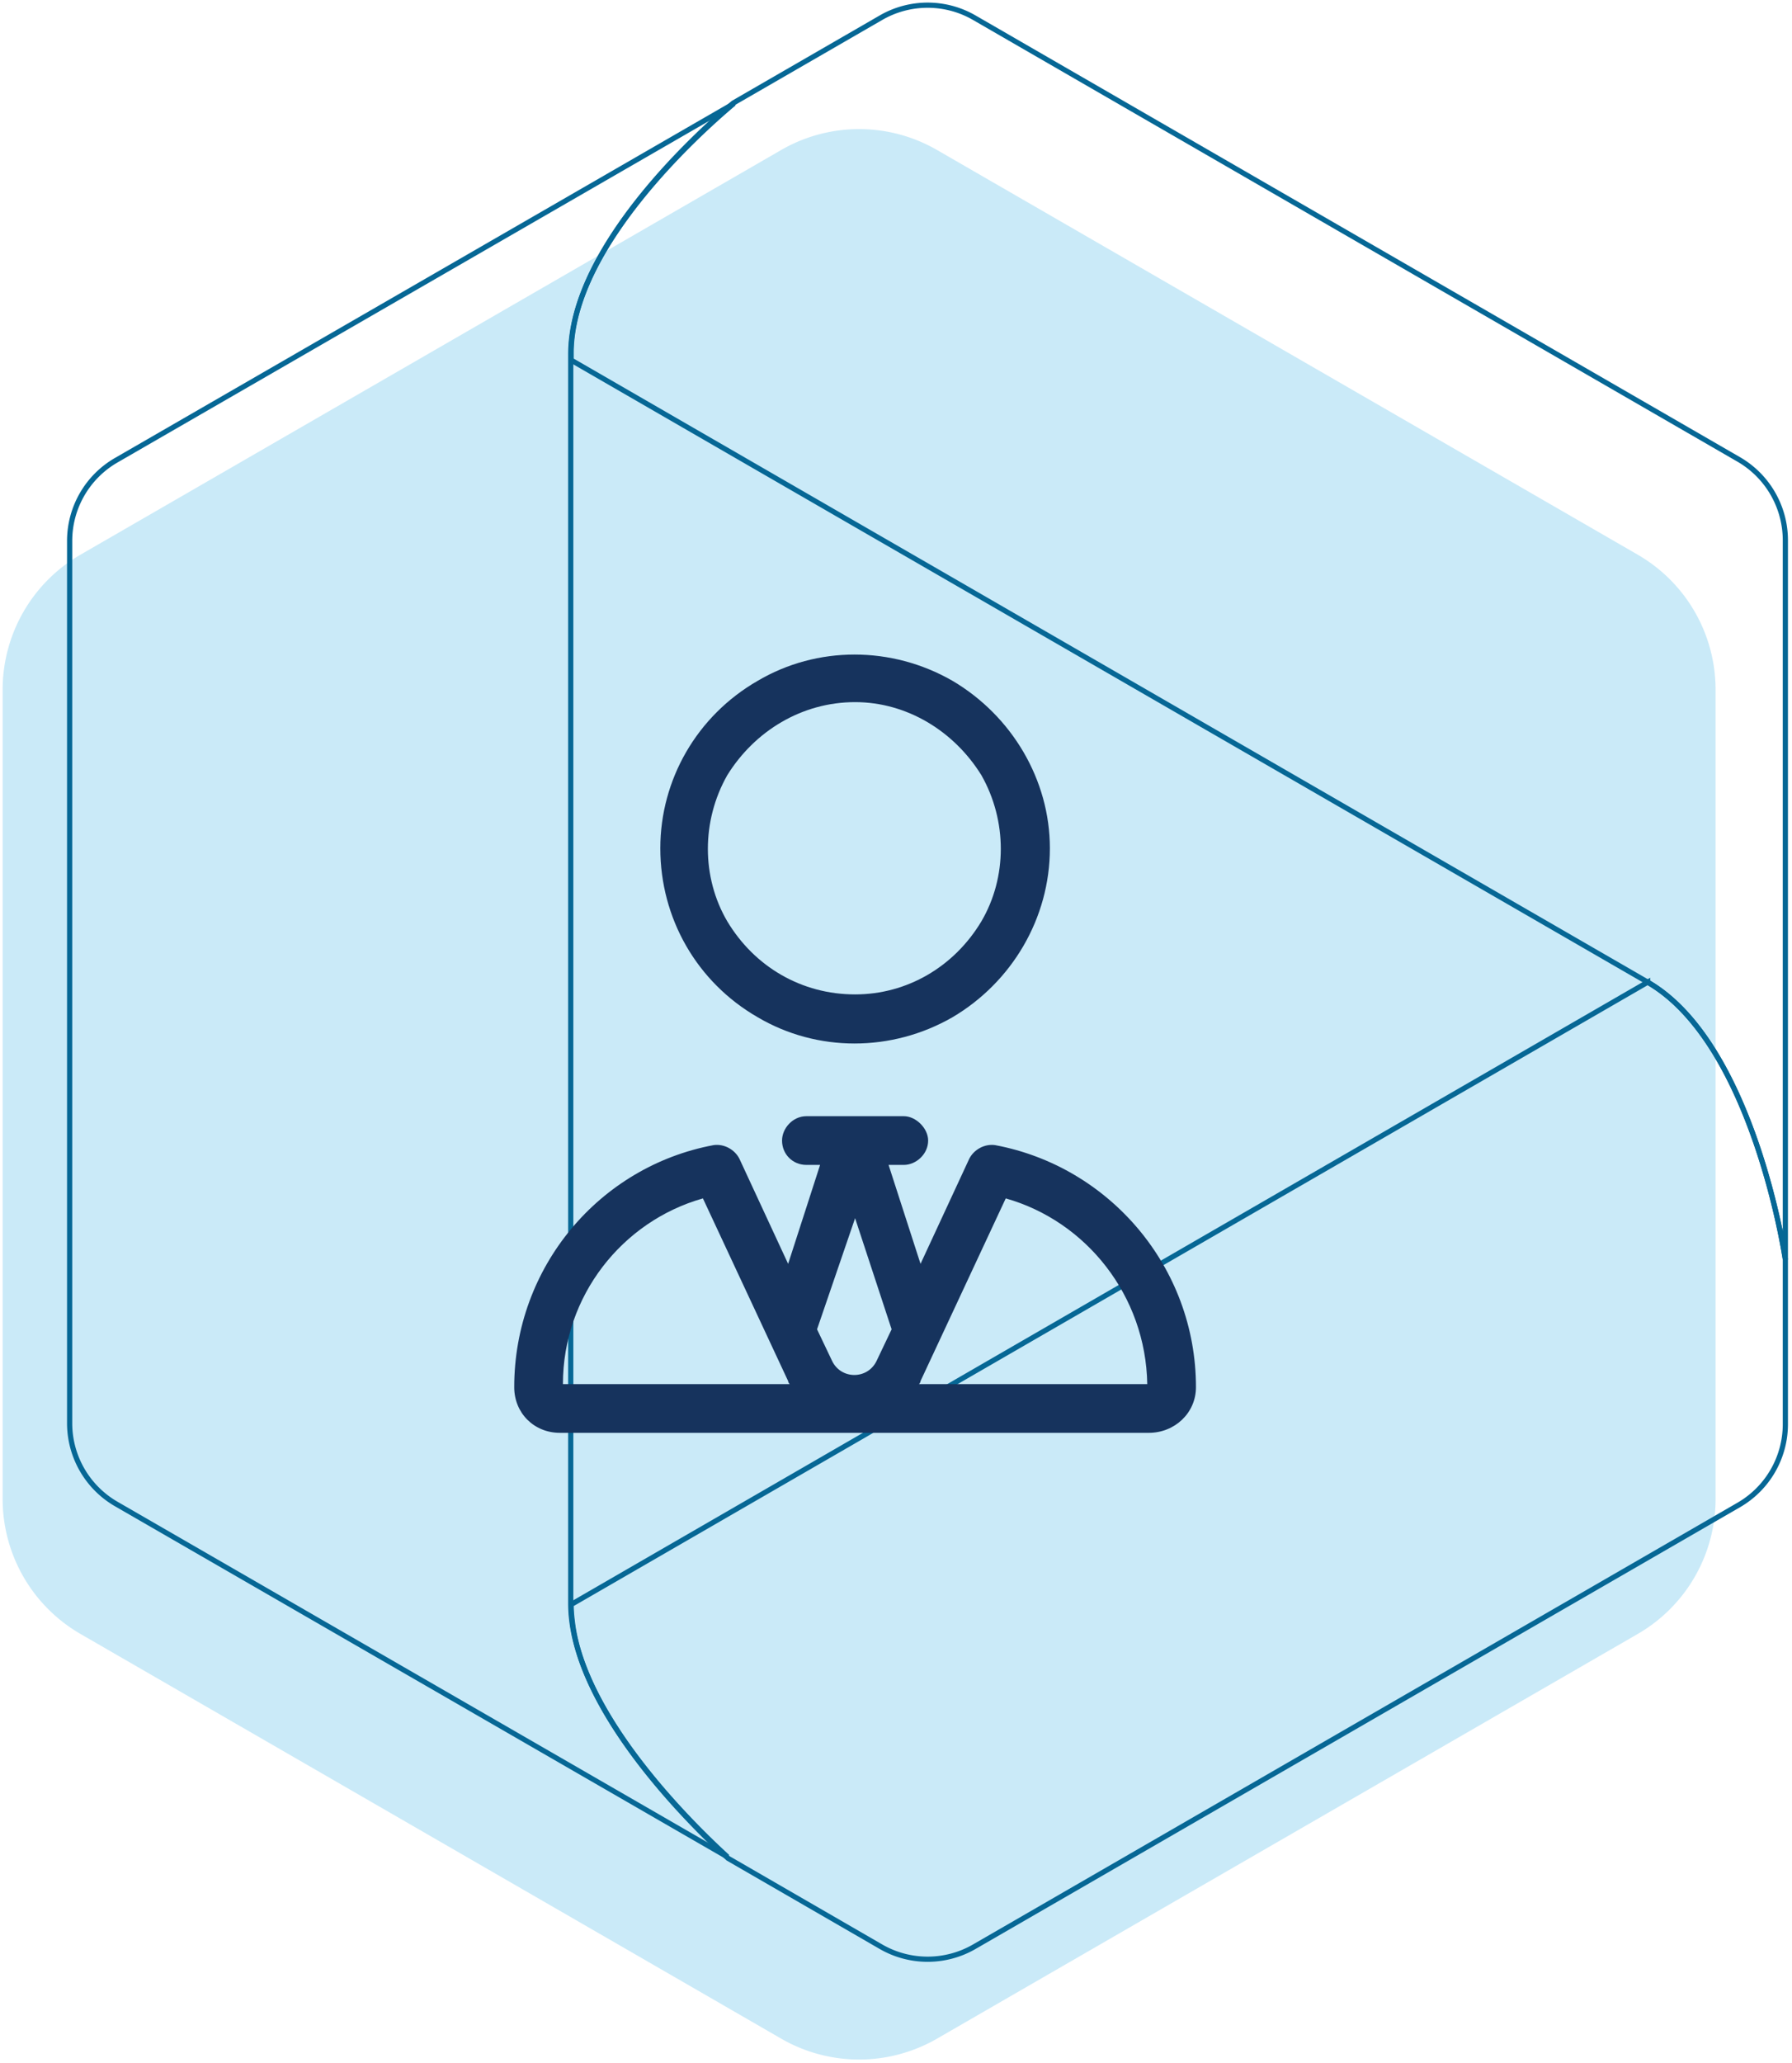 <svg width="345" height="397" viewBox="0 0 345 397" fill="none" xmlns="http://www.w3.org/2000/svg"><path d="M150.398 28.865a30 30 0 0 1 30 0l134.889 77.878a30 30 0 0 1 15 25.981v155.757a30 30 0 0 1-15 25.981L180.398 392.34a30 30 0 0 1-30 0l-134.89-77.878a30 30 0 0 1-15-25.981V132.724a30 30 0 0 1 15-25.981z" fill="#CAEAF8"/><path d="M109.957 67.97v1.335C159.759 98.082 317.256 189.04 317.256 189.04c20.418 11.824 26.465 53.346 26.465 53.346V103.971a17.99 17.99 0 0 0-8.967-15.55L187.556 3.398a17.96 17.96 0 0 0-17.934 0l-28.441 16.425c-6.599 5.567-31.224 27.72-31.224 48.147Z" stroke="#066795"/><path d="M343.721 242.399s-6.047-41.524-26.465-53.349c0 0-.046 0-.046-.023L109.957 308.792c0 .967.069 1.933.184 2.899.092.782.184 1.587.345 2.37 0 .092.023.184.046.276 3.518 17.967 22.556 36.785 29.637 43.295l29.453 17.024a17.96 17.96 0 0 0 17.934 0l147.198-85.027a17.96 17.96 0 0 0 8.967-15.552z" stroke="#066795"/><path d="M141.088 20.056 22.37 88.574a17.93 17.93 0 0 0-8.962 15.527v169.813a17.96 17.96 0 0 0 8.962 15.527l117.684 67.921c-7.813-7.144-30.174-29.309-30.174-48.764V68.154c0-20.397 24.59-42.493 31.208-48.075z" stroke="#066795"/><path d="M164.625 135.125c-10.254 0-19.336 5.566-24.609 14.063-4.981 8.789-4.981 19.628 0 28.124 5.273 8.79 14.355 14.063 24.609 14.063 9.961 0 19.043-5.273 24.316-14.063 4.981-8.496 4.981-19.335 0-28.124-5.273-8.497-14.355-14.063-24.316-14.063m-37.5 28.125c0-13.184 7.031-25.488 18.75-32.227 11.426-6.738 25.781-6.738 37.5 0 11.426 6.739 18.75 19.043 18.75 32.227 0 13.477-7.324 25.781-18.75 32.52-11.719 6.738-26.074 6.738-37.5 0-11.719-6.739-18.75-19.043-18.75-32.52m28.125 51.562H174c2.344 0 4.688 2.344 4.688 4.688 0 2.637-2.344 4.688-4.688 4.688h-2.93l6.153 19.042 9.375-20.214c.879-1.758 2.929-2.93 4.98-2.637 21.973 4.101 38.672 23.437 38.672 46.582 0 4.98-4.102 8.789-9.082 8.789H107.789c-4.98 0-8.789-3.809-8.789-8.789 0-23.145 16.406-42.481 38.379-46.582 2.051-.293 4.101.879 4.98 2.637l9.375 20.214 6.153-19.042h-2.637c-2.637 0-4.688-2.051-4.688-4.688 0-2.344 2.051-4.688 4.688-4.688m4.98 47.168c1.758 3.516 6.739 3.516 8.497 0l2.929-6.152-7.031-21.387-7.324 21.387zm-8.496 3.809-16.406-35.156c-15.527 4.394-26.953 18.75-26.953 35.742h43.652s-.293-.293-.293-.586m69.141.586c-.293-16.992-11.719-31.348-27.246-35.742l-16.406 35.156c0 .293-.293.586-.293.586z" fill="#16335D"/></svg>